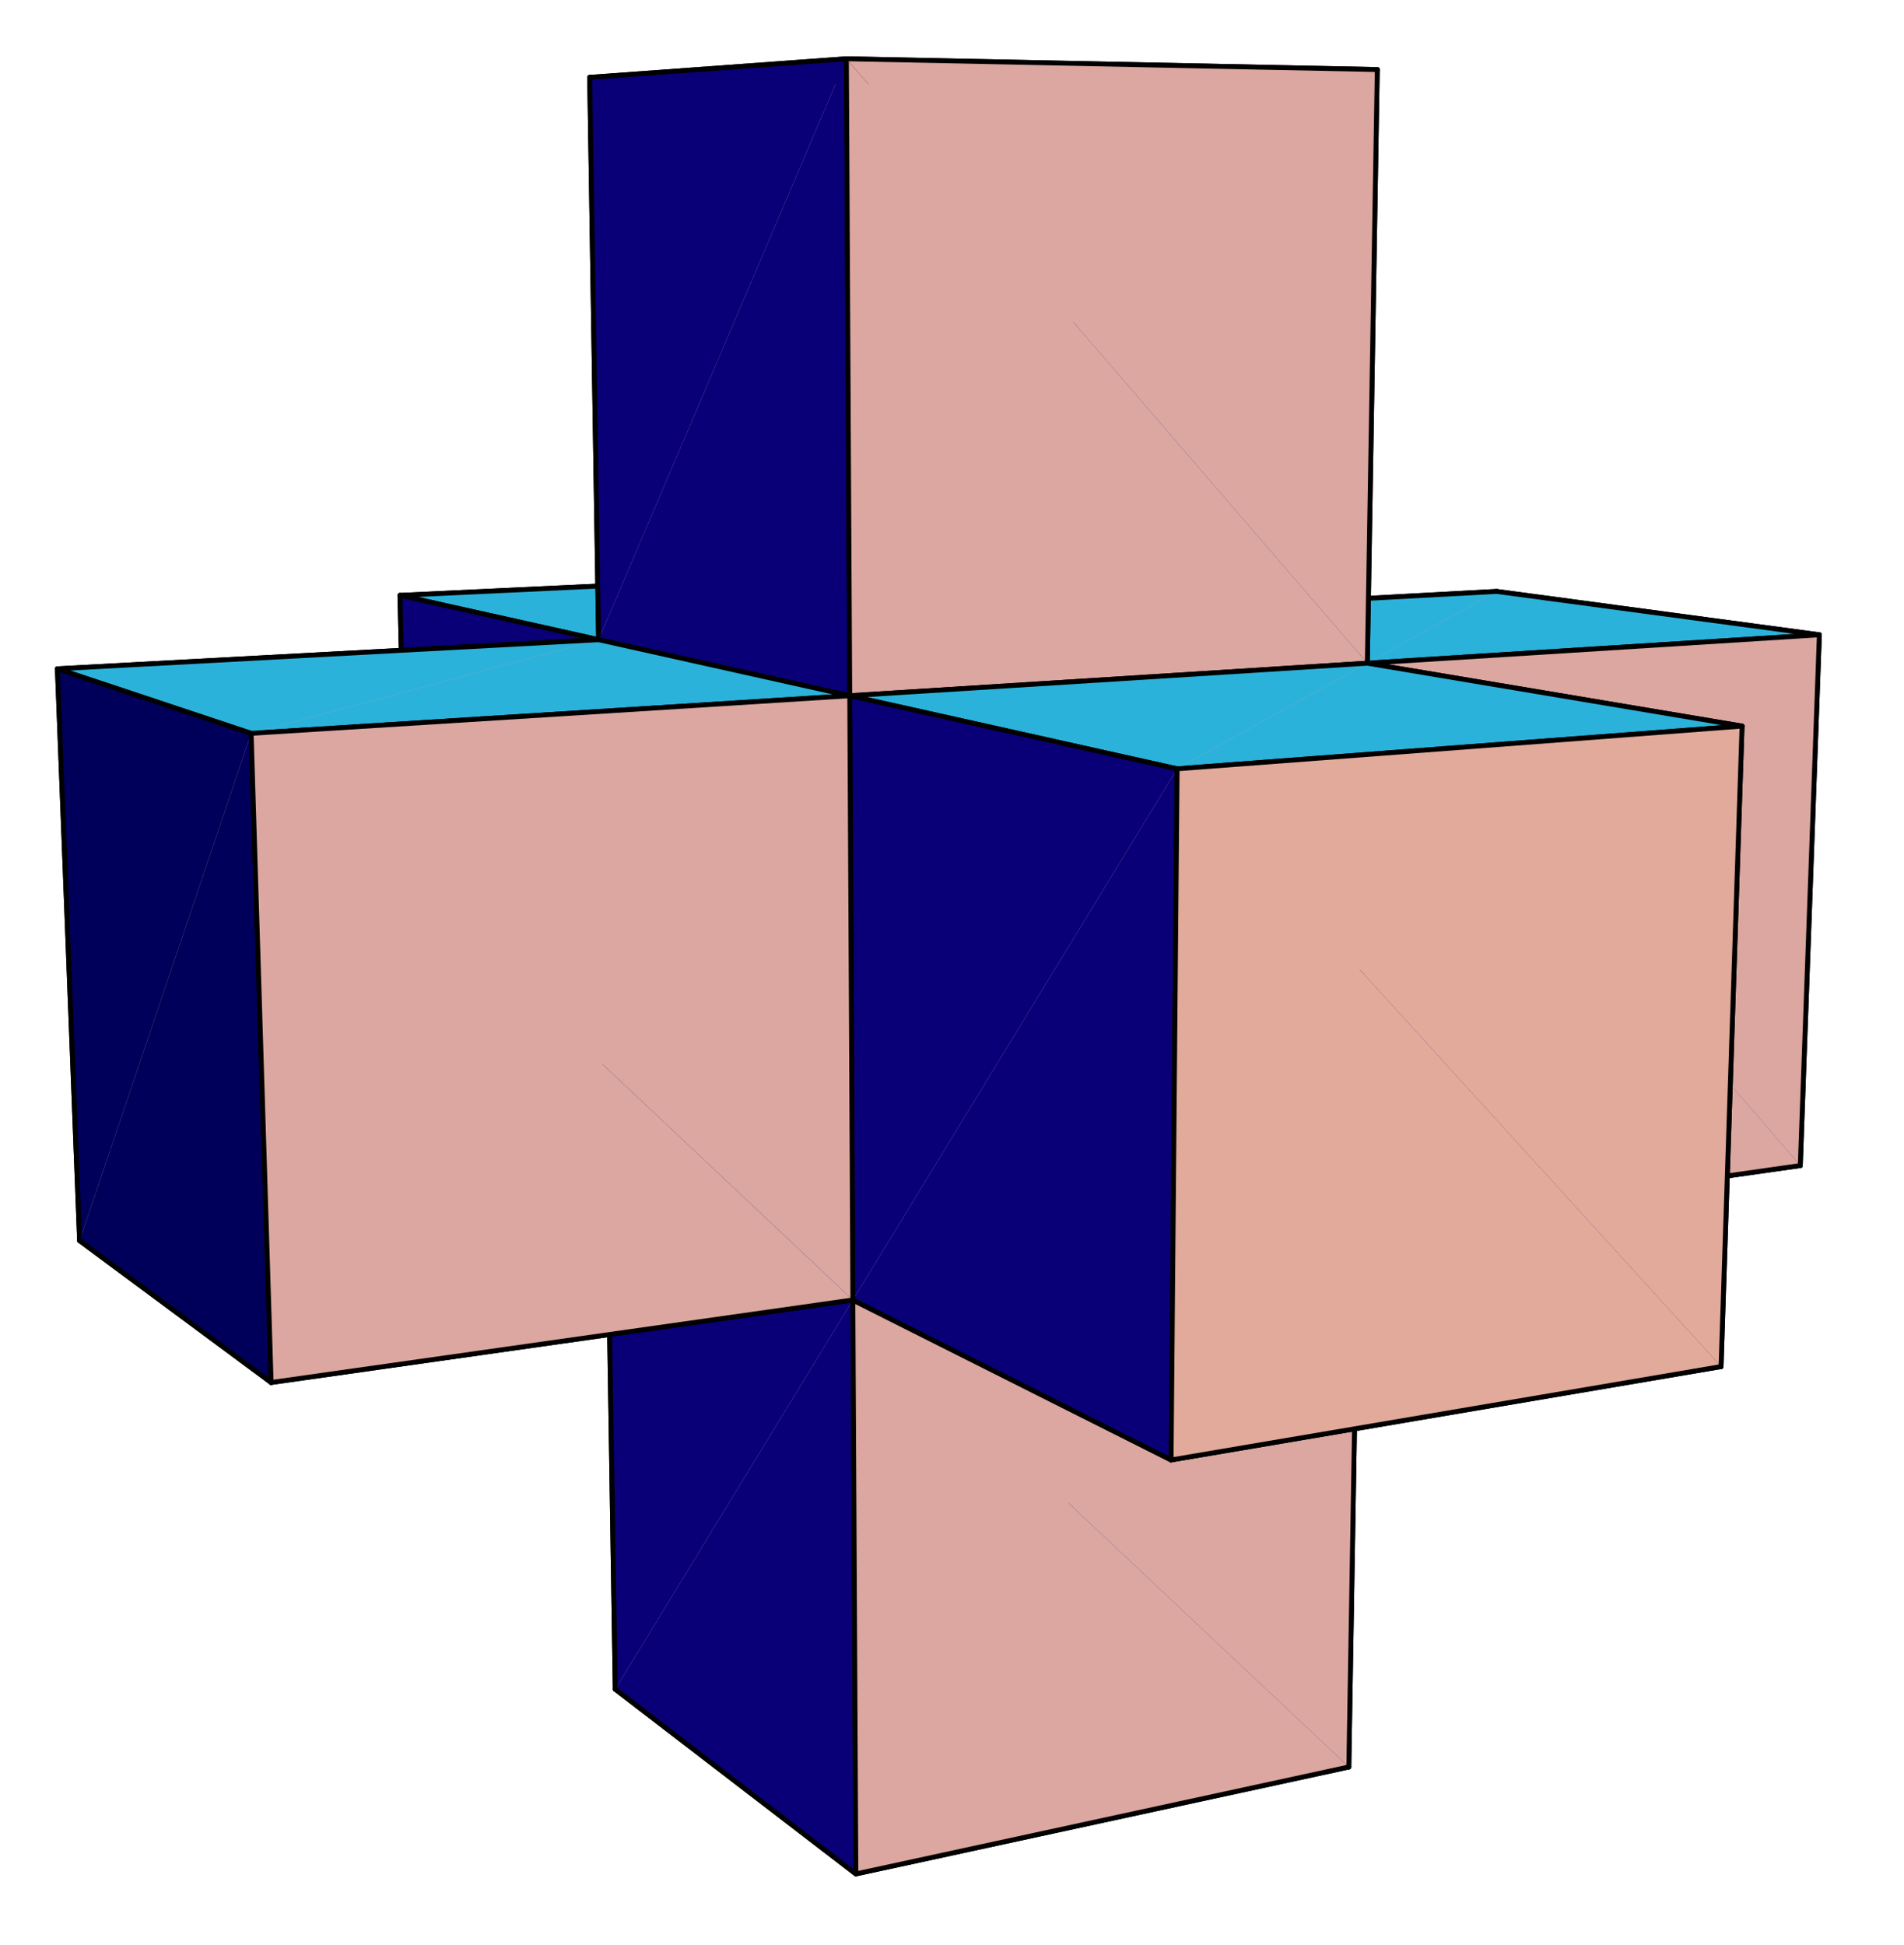 <?xml version="1.0" encoding="UTF-8"?>
<svg xmlns="http://www.w3.org/2000/svg" xmlns:xlink="http://www.w3.org/1999/xlink" width="196" height="200.25" viewBox="0 0 196 200.25">
<path fill-rule="nonzero" fill="rgb(34.911%, 78.709%, 96.484%)" fill-opacity="1" stroke-width="5" stroke-linecap="round" stroke-linejoin="round" stroke="rgb(0%, 0%, 0%)" stroke-opacity="1" stroke-miterlimit="10" d="M 621.318 783.93 L 1100.371 842.272 L 863.471 932.453 " transform="matrix(0.1, 0, 0, -0.1, 0.366, 199.503)"/>
<path fill-rule="nonzero" fill="rgb(34.911%, 78.709%, 96.484%)" fill-opacity="1" stroke-width="5" stroke-linecap="round" stroke-linejoin="round" stroke="rgb(0%, 0%, 0%)" stroke-opacity="1" stroke-miterlimit="10" d="M 863.471 932.453 L 420.098 885.128 L 621.318 783.93 " transform="matrix(0.1, 0, 0, -0.1, 0.366, 199.503)"/>
<path fill-rule="nonzero" fill="rgb(82.812%, 64.062%, 65.039%)" fill-opacity="1" stroke-width="5" stroke-linecap="round" stroke-linejoin="round" stroke="rgb(0%, 0%, 0%)" stroke-opacity="1" stroke-miterlimit="10" d="M 408.022 1382.099 L 420.098 885.128 L 863.471 932.453 " transform="matrix(0.1, 0, 0, -0.1, 0.366, 199.503)"/>
<path fill-rule="nonzero" fill="rgb(82.812%, 64.062%, 65.039%)" fill-opacity="1" stroke-width="5" stroke-linecap="round" stroke-linejoin="round" stroke="rgb(0%, 0%, 0%)" stroke-opacity="1" stroke-miterlimit="10" d="M 863.471 932.453 L 860.805 1403.39 L 408.022 1382.099 " transform="matrix(0.1, 0, 0, -0.1, 0.366, 199.503)"/>
<path fill-rule="nonzero" fill="rgb(17.601%, 11.302%, 54.102%)" fill-opacity="1" stroke-width="5" stroke-linecap="round" stroke-linejoin="round" stroke="rgb(0%, 0%, 0%)" stroke-opacity="1" stroke-miterlimit="10" d="M 1102.645 1362.808 L 860.805 1403.39 L 863.471 932.453 " transform="matrix(0.1, 0, 0, -0.1, 0.366, 199.503)"/>
<path fill-rule="nonzero" fill="rgb(17.601%, 11.302%, 54.102%)" fill-opacity="1" stroke-width="5" stroke-linecap="round" stroke-linejoin="round" stroke="rgb(0%, 0%, 0%)" stroke-opacity="1" stroke-miterlimit="10" d="M 863.471 932.453 L 1100.371 842.272 L 1102.645 1362.808 " transform="matrix(0.1, 0, 0, -0.1, 0.366, 199.503)"/>
<path fill-rule="nonzero" fill="rgb(16.797%, 69.727%, 85.547%)" fill-opacity="1" stroke-width="5" stroke-linecap="round" stroke-linejoin="round" stroke="rgb(0%, 0%, 0%)" stroke-opacity="1" stroke-miterlimit="10" d="M 612.574 1336.46 L 1102.645 1362.808 L 860.805 1403.39 " transform="matrix(0.1, 0, 0, -0.1, 0.366, 199.503)"/>
<path fill-rule="nonzero" fill="rgb(16.797%, 69.727%, 85.547%)" fill-opacity="1" stroke-width="5" stroke-linecap="round" stroke-linejoin="round" stroke="rgb(0%, 0%, 0%)" stroke-opacity="1" stroke-miterlimit="10" d="M 860.805 1403.39 L 408.022 1382.099 L 612.574 1336.46 " transform="matrix(0.1, 0, 0, -0.1, 0.366, 199.503)"/>
<path fill-rule="nonzero" fill="rgb(34.911%, 78.709%, 96.484%)" fill-opacity="1" stroke-width="5" stroke-linecap="round" stroke-linejoin="round" stroke="rgb(0%, 0%, 0%)" stroke-opacity="1" stroke-miterlimit="10" d="M 1394.123 730.488 L 1849.573 795.104 L 1526.1 894.146 " transform="matrix(0.1, 0, 0, -0.1, 0.366, 199.503)"/>
<path fill-rule="nonzero" fill="rgb(34.911%, 78.709%, 96.484%)" fill-opacity="1" stroke-width="5" stroke-linecap="round" stroke-linejoin="round" stroke="rgb(0%, 0%, 0%)" stroke-opacity="1" stroke-miterlimit="10" d="M 1526.1 894.146 L 1100.371 842.272 L 1394.123 730.488 " transform="matrix(0.1, 0, 0, -0.1, 0.366, 199.503)"/>
<path fill-rule="nonzero" fill="rgb(84.18%, 64.844%, 64.062%)" fill-opacity="1" stroke-width="5" stroke-linecap="round" stroke-linejoin="round" stroke="rgb(0%, 0%, 0%)" stroke-opacity="1" stroke-miterlimit="10" d="M 1102.645 1362.808 L 1100.371 842.272 L 1526.1 894.146 " transform="matrix(0.1, 0, 0, -0.1, 0.366, 199.503)"/>
<path fill-rule="nonzero" fill="rgb(84.18%, 64.844%, 64.062%)" fill-opacity="1" stroke-width="5" stroke-linecap="round" stroke-linejoin="round" stroke="rgb(0%, 0%, 0%)" stroke-opacity="1" stroke-miterlimit="10" d="M 1526.1 894.146 L 1537 1386.177 L 1102.645 1362.808 " transform="matrix(0.1, 0, 0, -0.1, 0.366, 199.503)"/>
<path fill-rule="nonzero" fill="rgb(27.393%, 19.701%, 58.594%)" fill-opacity="1" stroke-width="5" stroke-linecap="round" stroke-linejoin="round" stroke="rgb(0%, 0%, 0%)" stroke-opacity="1" stroke-miterlimit="10" d="M 1869.216 1341.518 L 1537 1386.177 L 1526.1 894.146 " transform="matrix(0.1, 0, 0, -0.1, 0.366, 199.503)"/>
<path fill-rule="nonzero" fill="rgb(27.393%, 19.701%, 58.594%)" fill-opacity="1" stroke-width="5" stroke-linecap="round" stroke-linejoin="round" stroke="rgb(0%, 0%, 0%)" stroke-opacity="1" stroke-miterlimit="10" d="M 1526.1 894.146 L 1849.573 795.104 L 1869.216 1341.518 " transform="matrix(0.1, 0, 0, -0.1, 0.366, 199.503)"/>
<path fill-rule="nonzero" fill="rgb(3.6%, 0%, 47.093%)" fill-opacity="1" stroke-width="5" stroke-linecap="round" stroke-linejoin="round" stroke="rgb(0%, 0%, 0%)" stroke-opacity="1" stroke-miterlimit="10" d="M 612.574 1336.46 L 408.022 1382.099 L 420.098 885.128 " transform="matrix(0.1, 0, 0, -0.1, 0.366, 199.503)"/>
<path fill-rule="nonzero" fill="rgb(3.6%, 0%, 47.093%)" fill-opacity="1" stroke-width="5" stroke-linecap="round" stroke-linejoin="round" stroke="rgb(0%, 0%, 0%)" stroke-opacity="1" stroke-miterlimit="10" d="M 420.098 885.128 L 621.318 783.93 L 612.574 1336.46 " transform="matrix(0.1, 0, 0, -0.1, 0.366, 199.503)"/>
<path fill-rule="nonzero" fill="rgb(16.797%, 69.727%, 85.547%)" fill-opacity="1" stroke-width="5" stroke-linecap="round" stroke-linejoin="round" stroke="rgb(0%, 0%, 0%)" stroke-opacity="1" stroke-miterlimit="10" d="M 1403.886 1312.268 L 1869.216 1341.518 L 1537 1386.177 " transform="matrix(0.1, 0, 0, -0.1, 0.366, 199.503)"/>
<path fill-rule="nonzero" fill="rgb(16.797%, 69.727%, 85.547%)" fill-opacity="1" stroke-width="5" stroke-linecap="round" stroke-linejoin="round" stroke="rgb(0%, 0%, 0%)" stroke-opacity="1" stroke-miterlimit="10" d="M 1537 1386.177 L 1102.645 1362.808 L 1403.886 1312.268 " transform="matrix(0.1, 0, 0, -0.1, 0.366, 199.503)"/>
<path fill-rule="nonzero" fill="rgb(46.997%, 81.444%, 99.805%)" fill-opacity="1" stroke-width="5" stroke-linecap="round" stroke-linejoin="round" stroke="rgb(0%, 0%, 0%)" stroke-opacity="1" stroke-miterlimit="10" d="M 877.391 65.86 L 1384.831 175.958 L 1098.215 343.615 " transform="matrix(0.1, 0, 0, -0.1, 0.366, 199.503)"/>
<path fill-rule="nonzero" fill="rgb(46.997%, 81.444%, 99.805%)" fill-opacity="1" stroke-width="5" stroke-linecap="round" stroke-linejoin="round" stroke="rgb(0%, 0%, 0%)" stroke-opacity="1" stroke-miterlimit="10" d="M 1098.215 343.615 L 629.709 256.022 L 877.391 65.86 " transform="matrix(0.1, 0, 0, -0.1, 0.366, 199.503)"/>
<path fill-rule="nonzero" fill="rgb(84.18%, 64.844%, 64.062%)" fill-opacity="1" stroke-width="5" stroke-linecap="round" stroke-linejoin="round" stroke="rgb(0%, 0%, 0%)" stroke-opacity="1" stroke-miterlimit="10" d="M 621.318 783.93 L 629.709 256.022 L 1098.215 343.615 " transform="matrix(0.1, 0, 0, -0.1, 0.366, 199.503)"/>
<path fill-rule="nonzero" fill="rgb(84.18%, 64.844%, 64.062%)" fill-opacity="1" stroke-width="5" stroke-linecap="round" stroke-linejoin="round" stroke="rgb(0%, 0%, 0%)" stroke-opacity="1" stroke-miterlimit="10" d="M 1098.215 343.615 L 1100.371 842.272 L 621.318 783.93 " transform="matrix(0.1, 0, 0, -0.1, 0.366, 199.503)"/>
<path fill-rule="nonzero" fill="rgb(17.601%, 11.302%, 54.102%)" fill-opacity="1" stroke-width="5" stroke-linecap="round" stroke-linejoin="round" stroke="rgb(0%, 0%, 0%)" stroke-opacity="1" stroke-miterlimit="10" d="M 1394.123 730.488 L 1100.371 842.272 L 1098.215 343.615 " transform="matrix(0.1, 0, 0, -0.1, 0.366, 199.503)"/>
<path fill-rule="nonzero" fill="rgb(17.601%, 11.302%, 54.102%)" fill-opacity="1" stroke-width="5" stroke-linecap="round" stroke-linejoin="round" stroke="rgb(0%, 0%, 0%)" stroke-opacity="1" stroke-miterlimit="10" d="M 1098.215 343.615 L 1384.831 175.958 L 1394.123 730.488 " transform="matrix(0.1, 0, 0, -0.1, 0.366, 199.503)"/>
<path fill-rule="nonzero" fill="rgb(34.911%, 78.709%, 96.484%)" fill-opacity="1" stroke-width="5" stroke-linecap="round" stroke-linejoin="round" stroke="rgb(0%, 0%, 0%)" stroke-opacity="1" stroke-miterlimit="10" d="M 874.293 656.736 L 1394.123 730.488 L 1100.371 842.272 " transform="matrix(0.1, 0, 0, -0.1, 0.366, 199.503)"/>
<path fill-rule="nonzero" fill="rgb(34.911%, 78.709%, 96.484%)" fill-opacity="1" stroke-width="5" stroke-linecap="round" stroke-linejoin="round" stroke="rgb(0%, 0%, 0%)" stroke-opacity="1" stroke-miterlimit="10" d="M 1100.371 842.272 L 621.318 783.93 L 874.293 656.736 " transform="matrix(0.1, 0, 0, -0.1, 0.366, 199.503)"/>
<path fill-rule="nonzero" fill="rgb(84.18%, 64.844%, 64.062%)" fill-opacity="1" stroke-width="5" stroke-linecap="round" stroke-linejoin="round" stroke="rgb(0%, 0%, 0%)" stroke-opacity="1" stroke-miterlimit="10" d="M 612.574 1336.46 L 621.318 783.93 L 1100.371 842.272 " transform="matrix(0.1, 0, 0, -0.1, 0.366, 199.503)"/>
<path fill-rule="nonzero" fill="rgb(84.18%, 64.844%, 64.062%)" fill-opacity="1" stroke-width="5" stroke-linecap="round" stroke-linejoin="round" stroke="rgb(0%, 0%, 0%)" stroke-opacity="1" stroke-miterlimit="10" d="M 1100.371 842.272 L 1102.645 1362.808 L 612.574 1336.46 " transform="matrix(0.1, 0, 0, -0.1, 0.366, 199.503)"/>
<path fill-rule="nonzero" fill="rgb(34.911%, 78.709%, 96.484%)" fill-opacity="1" stroke-width="5" stroke-linecap="round" stroke-linejoin="round" stroke="rgb(0%, 0%, 0%)" stroke-opacity="1" stroke-miterlimit="10" d="M 874.293 656.736 L 1394.123 730.488 L 1100.371 842.272 " transform="matrix(0.1, 0, 0, -0.1, 0.366, 199.503)"/>
<path fill-rule="nonzero" fill="rgb(34.911%, 78.709%, 96.484%)" fill-opacity="1" stroke-width="5" stroke-linecap="round" stroke-linejoin="round" stroke="rgb(0%, 0%, 0%)" stroke-opacity="1" stroke-miterlimit="10" d="M 1100.371 842.272 L 621.318 783.93 L 874.293 656.736 " transform="matrix(0.1, 0, 0, -0.1, 0.366, 199.503)"/>
<path fill-rule="nonzero" fill="rgb(84.18%, 64.844%, 64.062%)" fill-opacity="1" stroke-width="5" stroke-linecap="round" stroke-linejoin="round" stroke="rgb(0%, 0%, 0%)" stroke-opacity="1" stroke-miterlimit="10" d="M 612.574 1336.46 L 621.318 783.93 L 1100.371 842.272 " transform="matrix(0.1, 0, 0, -0.1, 0.366, 199.503)"/>
<path fill-rule="nonzero" fill="rgb(84.18%, 64.844%, 64.062%)" fill-opacity="1" stroke-width="5" stroke-linecap="round" stroke-linejoin="round" stroke="rgb(0%, 0%, 0%)" stroke-opacity="1" stroke-miterlimit="10" d="M 1100.371 842.272 L 1102.645 1362.808 L 612.574 1336.46 " transform="matrix(0.1, 0, 0, -0.1, 0.366, 199.503)"/>
<path fill-rule="nonzero" fill="rgb(17.601%, 11.302%, 54.102%)" fill-opacity="1" stroke-width="5" stroke-linecap="round" stroke-linejoin="round" stroke="rgb(0%, 0%, 0%)" stroke-opacity="1" stroke-miterlimit="10" d="M 1403.886 1312.268 L 1102.645 1362.808 L 1100.371 842.272 " transform="matrix(0.1, 0, 0, -0.1, 0.366, 199.503)"/>
<path fill-rule="nonzero" fill="rgb(17.601%, 11.302%, 54.102%)" fill-opacity="1" stroke-width="5" stroke-linecap="round" stroke-linejoin="round" stroke="rgb(0%, 0%, 0%)" stroke-opacity="1" stroke-miterlimit="10" d="M 1100.371 842.272 L 1394.123 730.488 L 1403.886 1312.268 " transform="matrix(0.1, 0, 0, -0.1, 0.366, 199.503)"/>
<path fill-rule="nonzero" fill="rgb(17.601%, 11.302%, 54.102%)" fill-opacity="1" stroke-width="5" stroke-linecap="round" stroke-linejoin="round" stroke="rgb(0%, 0%, 0%)" stroke-opacity="1" stroke-miterlimit="10" d="M 1403.886 1312.268 L 1102.645 1362.808 L 1100.371 842.272 " transform="matrix(0.1, 0, 0, -0.1, 0.366, 199.503)"/>
<path fill-rule="nonzero" fill="rgb(17.601%, 11.302%, 54.102%)" fill-opacity="1" stroke-width="5" stroke-linecap="round" stroke-linejoin="round" stroke="rgb(0%, 0%, 0%)" stroke-opacity="1" stroke-miterlimit="10" d="M 1100.371 842.272 L 1394.123 730.488 L 1403.886 1312.268 " transform="matrix(0.1, 0, 0, -0.1, 0.366, 199.503)"/>
<path fill-rule="nonzero" fill="rgb(16.797%, 69.727%, 85.547%)" fill-opacity="1" stroke-width="5" stroke-linecap="round" stroke-linejoin="round" stroke="rgb(0%, 0%, 0%)" stroke-opacity="1" stroke-miterlimit="10" d="M 871.078 1278.784 L 1403.886 1312.268 L 1102.645 1362.808 " transform="matrix(0.1, 0, 0, -0.1, 0.366, 199.503)"/>
<path fill-rule="nonzero" fill="rgb(16.797%, 69.727%, 85.547%)" fill-opacity="1" stroke-width="5" stroke-linecap="round" stroke-linejoin="round" stroke="rgb(0%, 0%, 0%)" stroke-opacity="1" stroke-miterlimit="10" d="M 1102.645 1362.808 L 612.574 1336.46 L 871.078 1278.784 " transform="matrix(0.1, 0, 0, -0.1, 0.366, 199.503)"/>
<path fill-rule="nonzero" fill="rgb(84.18%, 64.844%, 64.062%)" fill-opacity="1" stroke-width="5" stroke-linecap="round" stroke-linejoin="round" stroke="rgb(0%, 0%, 0%)" stroke-opacity="1" stroke-miterlimit="10" d="M 603.36 1915.378 L 612.574 1336.46 L 1102.645 1362.808 " transform="matrix(0.1, 0, 0, -0.1, 0.366, 199.503)"/>
<path fill-rule="nonzero" fill="rgb(84.18%, 64.844%, 64.062%)" fill-opacity="1" stroke-width="5" stroke-linecap="round" stroke-linejoin="round" stroke="rgb(0%, 0%, 0%)" stroke-opacity="1" stroke-miterlimit="10" d="M 1102.645 1362.808 L 1104.958 1906.674 L 603.36 1915.378 " transform="matrix(0.1, 0, 0, -0.1, 0.366, 199.503)"/>
<path fill-rule="nonzero" fill="rgb(17.601%, 11.302%, 54.102%)" fill-opacity="1" stroke-width="5" stroke-linecap="round" stroke-linejoin="round" stroke="rgb(0%, 0%, 0%)" stroke-opacity="1" stroke-miterlimit="10" d="M 1414.12 1923.416 L 1104.958 1906.674 L 1102.645 1362.808 " transform="matrix(0.1, 0, 0, -0.1, 0.366, 199.503)"/>
<path fill-rule="nonzero" fill="rgb(17.601%, 11.302%, 54.102%)" fill-opacity="1" stroke-width="5" stroke-linecap="round" stroke-linejoin="round" stroke="rgb(0%, 0%, 0%)" stroke-opacity="1" stroke-miterlimit="10" d="M 1102.645 1362.808 L 1403.886 1312.268 L 1414.12 1923.416 " transform="matrix(0.1, 0, 0, -0.1, 0.366, 199.503)"/>
<path fill-rule="nonzero" fill="rgb(16.797%, 69.727%, 85.547%)" fill-opacity="1" stroke-width="5" stroke-linecap="round" stroke-linejoin="round" stroke="rgb(0%, 0%, 0%)" stroke-opacity="1" stroke-miterlimit="10" d="M 871.078 1278.784 L 1403.886 1312.268 L 1102.645 1362.808 " transform="matrix(0.1, 0, 0, -0.1, 0.366, 199.503)"/>
<path fill-rule="nonzero" fill="rgb(16.797%, 69.727%, 85.547%)" fill-opacity="1" stroke-width="5" stroke-linecap="round" stroke-linejoin="round" stroke="rgb(0%, 0%, 0%)" stroke-opacity="1" stroke-miterlimit="10" d="M 1102.645 1362.808 L 612.574 1336.46 L 871.078 1278.784 " transform="matrix(0.1, 0, 0, -0.1, 0.366, 199.503)"/>
<path fill-rule="nonzero" fill="rgb(3.6%, 0%, 47.093%)" fill-opacity="1" stroke-width="5" stroke-linecap="round" stroke-linejoin="round" stroke="rgb(0%, 0%, 0%)" stroke-opacity="1" stroke-miterlimit="10" d="M 874.293 656.736 L 621.318 783.93 L 629.709 256.022 " transform="matrix(0.1, 0, 0, -0.1, 0.366, 199.503)"/>
<path fill-rule="nonzero" fill="rgb(3.6%, 0%, 47.093%)" fill-opacity="1" stroke-width="5" stroke-linecap="round" stroke-linejoin="round" stroke="rgb(0%, 0%, 0%)" stroke-opacity="1" stroke-miterlimit="10" d="M 629.709 256.022 L 877.391 65.86 L 874.293 656.736 " transform="matrix(0.1, 0, 0, -0.1, 0.366, 199.503)"/>
<path fill-rule="nonzero" fill="rgb(5.499%, 0%, 0%)" fill-opacity="1" stroke-width="5" stroke-linecap="round" stroke-linejoin="round" stroke="rgb(0%, 0%, 0%)" stroke-opacity="1" stroke-miterlimit="10" d="M 867.628 1934.512 L 1414.12 1923.416 L 1104.958 1906.674 " transform="matrix(0.1, 0, 0, -0.1, 0.366, 199.503)"/>
<path fill-rule="nonzero" fill="rgb(5.499%, 0%, 0%)" fill-opacity="1" stroke-width="5" stroke-linecap="round" stroke-linejoin="round" stroke="rgb(0%, 0%, 0%)" stroke-opacity="1" stroke-miterlimit="10" d="M 1104.958 1906.674 L 603.36 1915.378 L 867.628 1934.512 " transform="matrix(0.1, 0, 0, -0.1, 0.366, 199.503)"/>
<path fill-rule="nonzero" fill="rgb(85.938%, 65.625%, 62.694%)" fill-opacity="1" stroke-width="5" stroke-linecap="round" stroke-linejoin="round" stroke="rgb(0%, 0%, 0%)" stroke-opacity="1" stroke-miterlimit="10" d="M 1403.886 1312.268 L 1394.123 730.488 L 1849.573 795.104 " transform="matrix(0.1, 0, 0, -0.1, 0.366, 199.503)"/>
<path fill-rule="nonzero" fill="rgb(85.938%, 65.625%, 62.694%)" fill-opacity="1" stroke-width="5" stroke-linecap="round" stroke-linejoin="round" stroke="rgb(0%, 0%, 0%)" stroke-opacity="1" stroke-miterlimit="10" d="M 1849.573 795.104 L 1869.216 1341.518 L 1403.886 1312.268 " transform="matrix(0.1, 0, 0, -0.1, 0.366, 199.503)"/>
<path fill-rule="nonzero" fill="rgb(34.911%, 78.709%, 96.484%)" fill-opacity="1" stroke-width="5" stroke-linecap="round" stroke-linejoin="round" stroke="rgb(0%, 0%, 0%)" stroke-opacity="1" stroke-miterlimit="10" d="M 275.457 571.771 L 874.293 656.736 L 621.318 783.93 " transform="matrix(0.1, 0, 0, -0.1, 0.366, 199.503)"/>
<path fill-rule="nonzero" fill="rgb(34.911%, 78.709%, 96.484%)" fill-opacity="1" stroke-width="5" stroke-linecap="round" stroke-linejoin="round" stroke="rgb(0%, 0%, 0%)" stroke-opacity="1" stroke-miterlimit="10" d="M 621.318 783.93 L 78.276 717.824 L 275.457 571.771 " transform="matrix(0.1, 0, 0, -0.1, 0.366, 199.503)"/>
<path fill-rule="nonzero" fill="rgb(84.18%, 64.844%, 64.062%)" fill-opacity="1" stroke-width="5" stroke-linecap="round" stroke-linejoin="round" stroke="rgb(0%, 0%, 0%)" stroke-opacity="1" stroke-miterlimit="10" d="M 55.417 1306.505 L 78.276 717.824 L 621.318 783.93 " transform="matrix(0.1, 0, 0, -0.1, 0.366, 199.503)"/>
<path fill-rule="nonzero" fill="rgb(84.18%, 64.844%, 64.062%)" fill-opacity="1" stroke-width="5" stroke-linecap="round" stroke-linejoin="round" stroke="rgb(0%, 0%, 0%)" stroke-opacity="1" stroke-miterlimit="10" d="M 621.318 783.93 L 612.574 1336.46 L 55.417 1306.505 " transform="matrix(0.1, 0, 0, -0.1, 0.366, 199.503)"/>
<path fill-rule="nonzero" fill="rgb(3.6%, 0%, 47.093%)" fill-opacity="1" stroke-width="5" stroke-linecap="round" stroke-linejoin="round" stroke="rgb(0%, 0%, 0%)" stroke-opacity="1" stroke-miterlimit="10" d="M 871.078 1278.784 L 612.574 1336.46 L 621.318 783.93 " transform="matrix(0.1, 0, 0, -0.1, 0.366, 199.503)"/>
<path fill-rule="nonzero" fill="rgb(3.6%, 0%, 47.093%)" fill-opacity="1" stroke-width="5" stroke-linecap="round" stroke-linejoin="round" stroke="rgb(0%, 0%, 0%)" stroke-opacity="1" stroke-miterlimit="10" d="M 621.318 783.93 L 874.293 656.736 L 871.078 1278.784 " transform="matrix(0.1, 0, 0, -0.1, 0.366, 199.503)"/>
<path fill-rule="nonzero" fill="rgb(3.6%, 0%, 47.093%)" fill-opacity="1" stroke-width="5" stroke-linecap="round" stroke-linejoin="round" stroke="rgb(0%, 0%, 0%)" stroke-opacity="1" stroke-miterlimit="10" d="M 871.078 1278.784 L 612.574 1336.46 L 621.318 783.93 " transform="matrix(0.1, 0, 0, -0.1, 0.366, 199.503)"/>
<path fill-rule="nonzero" fill="rgb(3.6%, 0%, 47.093%)" fill-opacity="1" stroke-width="5" stroke-linecap="round" stroke-linejoin="round" stroke="rgb(0%, 0%, 0%)" stroke-opacity="1" stroke-miterlimit="10" d="M 621.318 783.93 L 874.293 656.736 L 871.078 1278.784 " transform="matrix(0.1, 0, 0, -0.1, 0.366, 199.503)"/>
<path fill-rule="nonzero" fill="rgb(3.6%, 0%, 47.093%)" fill-opacity="1" stroke-width="5" stroke-linecap="round" stroke-linejoin="round" stroke="rgb(0%, 0%, 0%)" stroke-opacity="1" stroke-miterlimit="10" d="M 867.628 1934.512 L 603.36 1915.378 L 612.574 1336.46 " transform="matrix(0.1, 0, 0, -0.1, 0.366, 199.503)"/>
<path fill-rule="nonzero" fill="rgb(3.6%, 0%, 47.093%)" fill-opacity="1" stroke-width="5" stroke-linecap="round" stroke-linejoin="round" stroke="rgb(0%, 0%, 0%)" stroke-opacity="1" stroke-miterlimit="10" d="M 612.574 1336.46 L 871.078 1278.784 L 867.628 1934.512 " transform="matrix(0.1, 0, 0, -0.1, 0.366, 199.503)"/>
<path fill-rule="nonzero" fill="rgb(16.797%, 69.727%, 85.547%)" fill-opacity="1" stroke-width="5" stroke-linecap="round" stroke-linejoin="round" stroke="rgb(0%, 0%, 0%)" stroke-opacity="1" stroke-miterlimit="10" d="M 254.872 1240.046 L 871.078 1278.784 L 612.574 1336.46 " transform="matrix(0.1, 0, 0, -0.1, 0.366, 199.503)"/>
<path fill-rule="nonzero" fill="rgb(16.797%, 69.727%, 85.547%)" fill-opacity="1" stroke-width="5" stroke-linecap="round" stroke-linejoin="round" stroke="rgb(0%, 0%, 0%)" stroke-opacity="1" stroke-miterlimit="10" d="M 612.574 1336.46 L 55.417 1306.505 L 254.872 1240.046 " transform="matrix(0.1, 0, 0, -0.1, 0.366, 199.503)"/>
<path fill-rule="nonzero" fill="rgb(85.938%, 65.625%, 62.694%)" fill-opacity="1" stroke-width="5" stroke-linecap="round" stroke-linejoin="round" stroke="rgb(0%, 0%, 0%)" stroke-opacity="1" stroke-miterlimit="10" d="M 874.293 656.736 L 877.391 65.86 L 1384.831 175.958 " transform="matrix(0.1, 0, 0, -0.1, 0.366, 199.503)"/>
<path fill-rule="nonzero" fill="rgb(85.938%, 65.625%, 62.694%)" fill-opacity="1" stroke-width="5" stroke-linecap="round" stroke-linejoin="round" stroke="rgb(0%, 0%, 0%)" stroke-opacity="1" stroke-miterlimit="10" d="M 1384.831 175.958 L 1394.123 730.488 L 874.293 656.736 " transform="matrix(0.1, 0, 0, -0.1, 0.366, 199.503)"/>
<path fill-rule="nonzero" fill="rgb(34.911%, 78.709%, 96.484%)" fill-opacity="1" stroke-width="5" stroke-linecap="round" stroke-linejoin="round" stroke="rgb(0%, 0%, 0%)" stroke-opacity="1" stroke-miterlimit="10" d="M 1201.883 492.02 L 1768.018 588.16 L 1394.123 730.488 " transform="matrix(0.1, 0, 0, -0.1, 0.366, 199.503)"/>
<path fill-rule="nonzero" fill="rgb(34.911%, 78.709%, 96.484%)" fill-opacity="1" stroke-width="5" stroke-linecap="round" stroke-linejoin="round" stroke="rgb(0%, 0%, 0%)" stroke-opacity="1" stroke-miterlimit="10" d="M 1394.123 730.488 L 874.293 656.736 L 1201.883 492.02 " transform="matrix(0.1, 0, 0, -0.1, 0.366, 199.503)"/>
<path fill-rule="nonzero" fill="rgb(85.938%, 65.625%, 62.694%)" fill-opacity="1" stroke-width="5" stroke-linecap="round" stroke-linejoin="round" stroke="rgb(0%, 0%, 0%)" stroke-opacity="1" stroke-miterlimit="10" d="M 871.078 1278.784 L 874.293 656.736 L 1394.123 730.488 " transform="matrix(0.1, 0, 0, -0.1, 0.366, 199.503)"/>
<path fill-rule="nonzero" fill="rgb(85.938%, 65.625%, 62.694%)" fill-opacity="1" stroke-width="5" stroke-linecap="round" stroke-linejoin="round" stroke="rgb(0%, 0%, 0%)" stroke-opacity="1" stroke-miterlimit="10" d="M 1394.123 730.488 L 1403.886 1312.268 L 871.078 1278.784 " transform="matrix(0.1, 0, 0, -0.1, 0.366, 199.503)"/>
<path fill-rule="nonzero" fill="rgb(17.601%, 11.302%, 54.102%)" fill-opacity="1" stroke-width="5" stroke-linecap="round" stroke-linejoin="round" stroke="rgb(0%, 0%, 0%)" stroke-opacity="1" stroke-miterlimit="10" d="M 1789.623 1247.535 L 1403.886 1312.268 L 1394.123 730.488 " transform="matrix(0.1, 0, 0, -0.1, 0.366, 199.503)"/>
<path fill-rule="nonzero" fill="rgb(17.601%, 11.302%, 54.102%)" fill-opacity="1" stroke-width="5" stroke-linecap="round" stroke-linejoin="round" stroke="rgb(0%, 0%, 0%)" stroke-opacity="1" stroke-miterlimit="10" d="M 1394.123 730.488 L 1768.018 588.16 L 1789.623 1247.535 " transform="matrix(0.1, 0, 0, -0.1, 0.366, 199.503)"/>
<path fill-rule="nonzero" fill="rgb(85.938%, 65.625%, 62.694%)" fill-opacity="1" stroke-width="5" stroke-linecap="round" stroke-linejoin="round" stroke="rgb(0%, 0%, 0%)" stroke-opacity="1" stroke-miterlimit="10" d="M 871.078 1278.784 L 874.293 656.736 L 1394.123 730.488 " transform="matrix(0.1, 0, 0, -0.1, 0.366, 199.503)"/>
<path fill-rule="nonzero" fill="rgb(85.938%, 65.625%, 62.694%)" fill-opacity="1" stroke-width="5" stroke-linecap="round" stroke-linejoin="round" stroke="rgb(0%, 0%, 0%)" stroke-opacity="1" stroke-miterlimit="10" d="M 1394.123 730.488 L 1403.886 1312.268 L 871.078 1278.784 " transform="matrix(0.1, 0, 0, -0.1, 0.366, 199.503)"/>
<path fill-rule="nonzero" fill="rgb(0%, 0%, 35.4%)" fill-opacity="1" stroke-width="5" stroke-linecap="round" stroke-linejoin="round" stroke="rgb(0%, 0%, 0%)" stroke-opacity="1" stroke-miterlimit="10" d="M 254.872 1240.046 L 55.417 1306.505 L 78.276 717.824 " transform="matrix(0.1, 0, 0, -0.1, 0.366, 199.503)"/>
<path fill-rule="nonzero" fill="rgb(0%, 0%, 35.4%)" fill-opacity="1" stroke-width="5" stroke-linecap="round" stroke-linejoin="round" stroke="rgb(0%, 0%, 0%)" stroke-opacity="1" stroke-miterlimit="10" d="M 78.276 717.824 L 275.457 571.771 L 254.872 1240.046 " transform="matrix(0.1, 0, 0, -0.1, 0.366, 199.503)"/>
<path fill-rule="nonzero" fill="rgb(85.938%, 65.625%, 62.694%)" fill-opacity="1" stroke-width="5" stroke-linecap="round" stroke-linejoin="round" stroke="rgb(0%, 0%, 0%)" stroke-opacity="1" stroke-miterlimit="10" d="M 867.628 1934.512 L 871.078 1278.784 L 1403.886 1312.268 " transform="matrix(0.1, 0, 0, -0.1, 0.366, 199.503)"/>
<path fill-rule="nonzero" fill="rgb(85.938%, 65.625%, 62.694%)" fill-opacity="1" stroke-width="5" stroke-linecap="round" stroke-linejoin="round" stroke="rgb(0%, 0%, 0%)" stroke-opacity="1" stroke-miterlimit="10" d="M 1403.886 1312.268 L 1414.12 1923.416 L 867.628 1934.512 " transform="matrix(0.1, 0, 0, -0.1, 0.366, 199.503)"/>
<path fill-rule="nonzero" fill="rgb(16.797%, 69.727%, 85.547%)" fill-opacity="1" stroke-width="5" stroke-linecap="round" stroke-linejoin="round" stroke="rgb(0%, 0%, 0%)" stroke-opacity="1" stroke-miterlimit="10" d="M 1208.078 1203.542 L 1789.623 1247.535 L 1403.886 1312.268 " transform="matrix(0.1, 0, 0, -0.1, 0.366, 199.503)"/>
<path fill-rule="nonzero" fill="rgb(16.797%, 69.727%, 85.547%)" fill-opacity="1" stroke-width="5" stroke-linecap="round" stroke-linejoin="round" stroke="rgb(0%, 0%, 0%)" stroke-opacity="1" stroke-miterlimit="10" d="M 1403.886 1312.268 L 871.078 1278.784 L 1208.078 1203.542 " transform="matrix(0.1, 0, 0, -0.1, 0.366, 199.503)"/>
<path fill-rule="nonzero" fill="rgb(3.6%, 0%, 47.093%)" fill-opacity="1" stroke-width="5" stroke-linecap="round" stroke-linejoin="round" stroke="rgb(0%, 0%, 0%)" stroke-opacity="1" stroke-miterlimit="10" d="M 1208.078 1203.542 L 871.078 1278.784 L 874.293 656.736 " transform="matrix(0.1, 0, 0, -0.1, 0.366, 199.503)"/>
<path fill-rule="nonzero" fill="rgb(3.6%, 0%, 47.093%)" fill-opacity="1" stroke-width="5" stroke-linecap="round" stroke-linejoin="round" stroke="rgb(0%, 0%, 0%)" stroke-opacity="1" stroke-miterlimit="10" d="M 874.293 656.736 L 1201.883 492.02 L 1208.078 1203.542 " transform="matrix(0.1, 0, 0, -0.1, 0.366, 199.503)"/>
<path fill-rule="nonzero" fill="rgb(85.938%, 65.625%, 62.694%)" fill-opacity="1" stroke-width="5" stroke-linecap="round" stroke-linejoin="round" stroke="rgb(0%, 0%, 0%)" stroke-opacity="1" stroke-miterlimit="10" d="M 254.872 1240.046 L 275.457 571.771 L 874.293 656.736 " transform="matrix(0.1, 0, 0, -0.1, 0.366, 199.503)"/>
<path fill-rule="nonzero" fill="rgb(85.938%, 65.625%, 62.694%)" fill-opacity="1" stroke-width="5" stroke-linecap="round" stroke-linejoin="round" stroke="rgb(0%, 0%, 0%)" stroke-opacity="1" stroke-miterlimit="10" d="M 874.293 656.736 L 871.078 1278.784 L 254.872 1240.046 " transform="matrix(0.1, 0, 0, -0.1, 0.366, 199.503)"/>
<path fill-rule="nonzero" fill="rgb(88.281%, 66.797%, 60.547%)" fill-opacity="1" stroke-width="5" stroke-linecap="round" stroke-linejoin="round" stroke="rgb(0%, 0%, 0%)" stroke-opacity="1" stroke-miterlimit="10" d="M 1208.078 1203.542 L 1201.883 492.02 L 1768.018 588.16 " transform="matrix(0.1, 0, 0, -0.1, 0.366, 199.503)"/>
<path fill-rule="nonzero" fill="rgb(88.281%, 66.797%, 60.547%)" fill-opacity="1" stroke-width="5" stroke-linecap="round" stroke-linejoin="round" stroke="rgb(0%, 0%, 0%)" stroke-opacity="1" stroke-miterlimit="10" d="M 1768.018 588.16 L 1789.623 1247.535 L 1208.078 1203.542 " transform="matrix(0.1, 0, 0, -0.1, 0.366, 199.503)"/>
</svg>
